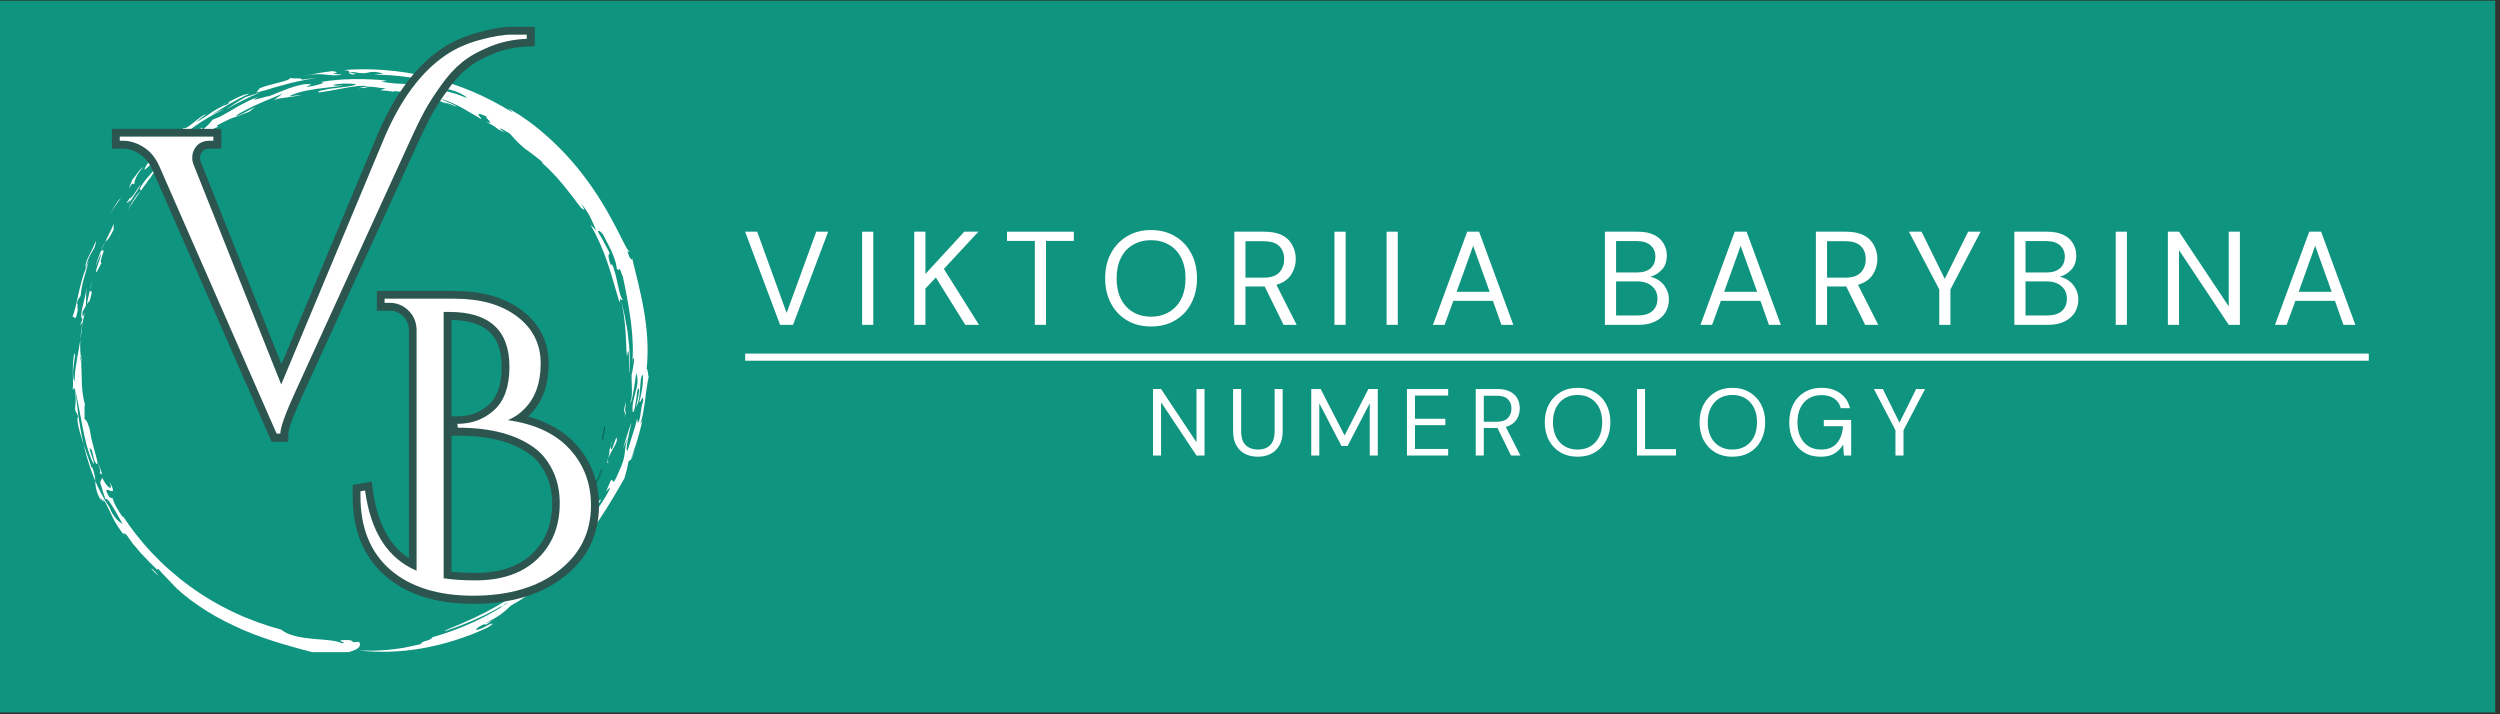 <svg xmlns="http://www.w3.org/2000/svg" xmlns:xlink="http://www.w3.org/1999/xlink" width="350" viewBox="0 0 262.5 75" height="100" preserveAspectRatio="xMidYMid meet"><rect x="0" y="0" width="262.5" height="75" fill="#333333" stroke="none"/><defs><g></g><clipPath id="fe17b72001"><path d="M 0 0.07 L 262 0.07 L 262 74.805 L 0 74.805 Z M 0 0.07 " clip-rule="nonzero"></path></clipPath><clipPath id="883fcb15b5"><path d="M 40 7.094 L 43 7.094 L 43 8 L 40 8 Z M 40 7.094 " clip-rule="nonzero"></path></clipPath><clipPath id="00d1e4c114"><path d="M 7.484 25 L 11 25 L 11 34 L 7.484 34 Z M 7.484 25 " clip-rule="nonzero"></path></clipPath><clipPath id="5200d40bb7"><path d="M 7.484 30 L 11 30 L 11 49 L 7.484 49 Z M 7.484 30 " clip-rule="nonzero"></path></clipPath><clipPath id="c5f22ed381"><path d="M 7.484 38 L 8 38 L 8 39 L 7.484 39 Z M 7.484 38 " clip-rule="nonzero"></path></clipPath><clipPath id="251bdbf333"><path d="M 7.484 38 L 8 38 L 8 40 L 7.484 40 Z M 7.484 38 " clip-rule="nonzero"></path></clipPath><clipPath id="54683eb181"><path d="M 34 7.094 L 36 7.094 L 36 8 L 34 8 Z M 34 7.094 " clip-rule="nonzero"></path></clipPath><clipPath id="e91f3c2cd2"><path d="M 31 7.094 L 36 7.094 L 36 9 L 31 9 Z M 31 7.094 " clip-rule="nonzero"></path></clipPath><clipPath id="3a9dd7cbf7"><path d="M 16 7.094 L 68.121 7.094 L 68.121 68.477 L 16 68.477 Z M 16 7.094 " clip-rule="nonzero"></path></clipPath><clipPath id="5a4925d9c7"><path d="M 7.484 37 L 37.891 37 L 37.891 68.477 L 7.484 68.477 Z M 7.484 37 " clip-rule="nonzero"></path></clipPath><clipPath id="10324091cd"><path d="M 3 0.07 L 65 0.07 L 65 55 L 3 55 Z M 3 0.07 " clip-rule="nonzero"></path></clipPath></defs><g clip-path="url(#fe17b72001)"><path fill="#0f9480" d="M 0 -0.051 L 262 -0.051 L 262 74.805 L 0 74.805 Z M 0 -0.051 " fill-opacity="1" fill-rule="nonzero"></path></g><path fill="#ffffff" d="M 46.934 10.133 C 46.078 9.969 44.258 9.578 44.348 9.344 C 44.301 9.469 44.273 9.527 44.102 9.547 C 43.93 9.57 43.613 9.52 42.973 9.508 C 43.031 9.344 41.898 9.176 41.176 9.117 C 41.754 9.316 42.566 9.426 44.152 9.836 C 44.344 9.828 44.559 9.848 44.785 9.879 C 45.016 9.918 45.258 9.977 45.512 10.047 C 45.762 10.117 46.027 10.188 46.289 10.285 C 46.551 10.383 46.82 10.484 47.086 10.586 C 47.219 10.637 47.352 10.688 47.484 10.738 C 47.613 10.793 47.742 10.848 47.867 10.902 C 48.121 11.012 48.371 11.113 48.613 11.199 C 49.086 11.387 49.516 11.547 49.879 11.598 C 48.996 11.094 48.172 10.441 46.934 10.133 " fill-opacity="1" fill-rule="nonzero"></path><g clip-path="url(#883fcb15b5)"><path fill="#ffffff" d="M 40.387 7.602 L 40.145 7.684 C 40.145 7.684 40.316 7.688 40.574 7.691 C 40.832 7.691 41.168 7.727 41.512 7.746 C 42.195 7.777 42.875 7.867 42.875 7.867 C 42.734 7.867 42.516 7.848 42.262 7.824 C 42.008 7.809 41.723 7.789 41.449 7.766 C 41.18 7.738 40.922 7.711 40.73 7.68 C 40.535 7.66 40.406 7.633 40.387 7.602 " fill-opacity="1" fill-rule="nonzero"></path></g><path fill="#ffffff" d="M 31.664 8.363 C 31.867 8.121 30.492 8.328 30.473 8.152 C 30.609 8.48 28.383 8.793 27.266 9.266 L 26.922 9.715 C 27.066 9.688 27.234 9.645 27.422 9.59 C 27.609 9.539 27.82 9.48 28.051 9.418 C 28.277 9.352 28.52 9.277 28.777 9.195 C 29.035 9.117 29.312 9.051 29.594 8.969 C 30.723 8.637 32.035 8.363 33.25 8.176 C 33.25 8.176 33.152 8.184 33.004 8.203 C 32.855 8.219 32.656 8.242 32.457 8.266 C 32.262 8.289 32.062 8.312 31.914 8.332 C 31.762 8.348 31.664 8.363 31.664 8.363 " fill-opacity="1" fill-rule="nonzero"></path><path fill="#ffffff" d="M 29.449 8.691 C 29.449 8.691 29.277 8.793 29.102 8.891 C 29.012 8.938 28.926 8.988 28.859 9.023 C 28.797 9.066 28.754 9.09 28.754 9.09 C 29.359 8.855 30.812 8.422 29.449 8.691 " fill-opacity="1" fill-rule="nonzero"></path><path fill="#ffffff" d="M 31.305 9.281 C 33.141 8.895 30.168 9.402 32.008 8.934 C 31.391 9.109 30.684 9.301 31.305 9.281 " fill-opacity="1" fill-rule="nonzero"></path><path fill="#ffffff" d="M 23.699 11.508 C 23.699 11.508 23.922 11.383 24.254 11.199 C 24.422 11.105 24.617 10.996 24.824 10.879 C 25.035 10.766 25.266 10.66 25.492 10.547 C 25.723 10.434 25.953 10.32 26.168 10.211 C 26.387 10.117 26.59 10.027 26.766 9.949 C 27.117 9.797 27.352 9.695 27.352 9.695 C 27.352 9.695 26.949 9.82 26.543 9.949 C 26.133 10.066 25.734 10.219 25.734 10.219 C 25.734 10.219 25.605 10.297 25.41 10.414 C 25.215 10.531 24.953 10.672 24.699 10.844 C 24.199 11.176 23.699 11.508 23.699 11.508 " fill-opacity="1" fill-rule="nonzero"></path><path fill="#ffffff" d="M 23.203 11.07 C 23.68 10.809 24.492 10.527 23.848 10.965 C 23.488 11.078 23.188 11.223 22.914 11.379 C 22.637 11.531 22.383 11.688 22.141 11.852 C 21.898 12.023 21.664 12.191 21.41 12.352 C 21.152 12.512 20.879 12.672 20.574 12.836 C 20.574 12.836 20.637 12.781 20.73 12.703 C 20.828 12.625 20.953 12.52 21.09 12.422 C 21.352 12.223 21.617 12.023 21.617 12.023 C 21.48 11.977 20.914 12.379 20.41 12.805 C 20.152 13.012 19.898 13.207 19.695 13.332 C 19.5 13.461 19.352 13.512 19.301 13.418 C 18.688 14.094 19.016 13.953 19.277 13.848 C 19.543 13.742 19.742 13.676 18.91 14.469 C 20.543 13.051 21.945 12.246 23.562 11.441 C 23.066 11.625 22.887 11.742 22.211 12.059 C 23.305 11.379 24.793 10.445 26.188 9.836 C 25.754 9.863 25.309 10.066 24.812 10.297 C 24.328 10.543 23.805 10.836 23.203 11.07 " fill-opacity="1" fill-rule="nonzero"></path><path fill="#ffffff" d="M 17.754 14.836 C 16.672 15.742 15.156 17.328 15.184 17.844 C 15.746 17.355 16.051 17.055 16.234 16.77 C 16.422 16.488 16.504 16.242 16.703 15.969 C 16.879 15.84 17.223 15.535 17.488 15.332 C 17.754 15.133 17.949 15.039 17.789 15.285 C 17.586 15.371 18.316 14.512 17.754 14.836 " fill-opacity="1" fill-rule="nonzero"></path><path fill="#ffffff" d="M 13.91 18.832 C 13.91 18.832 13.809 19.078 13.707 19.328 C 13.656 19.449 13.613 19.574 13.578 19.668 C 13.547 19.762 13.523 19.828 13.523 19.828 C 13.523 19.828 13.609 19.684 13.691 19.543 C 13.785 19.406 13.875 19.27 13.875 19.27 L 14.09 19.336 C 14.102 19.273 14.113 19.09 14.227 18.781 C 14.289 18.629 14.371 18.441 14.5 18.23 C 14.637 18.023 14.816 17.785 15.055 17.523 C 14.75 17.746 14.594 17.941 14.445 18.141 C 14.301 18.344 14.172 18.562 13.91 18.832 " fill-opacity="1" fill-rule="nonzero"></path><path fill="#ffffff" d="M 14.844 19.977 C 14.496 20.285 14.293 20.59 14.078 20.902 C 13.977 21.062 13.867 21.223 13.766 21.41 C 13.668 21.602 13.559 21.805 13.434 22.039 C 13.805 21.406 14.316 20.688 14.754 20.07 C 15.207 19.461 15.578 18.949 15.684 18.75 L 15.648 18.871 C 15.648 18.871 15.84 18.582 16.102 18.191 C 16.359 17.793 16.719 17.316 16.98 16.887 C 16.754 17.195 16.457 17.531 16.148 17.871 C 15.852 18.219 15.551 18.57 15.289 18.879 C 14.801 19.516 14.5 19.992 14.844 19.977 " fill-opacity="1" fill-rule="nonzero"></path><path fill="#ffffff" d="M 16.047 18.547 C 16.047 18.547 15.906 18.773 15.762 19.004 C 15.617 19.227 15.492 19.465 15.492 19.465 C 15.492 19.465 15.617 19.227 15.762 19.004 C 15.906 18.773 16.047 18.547 16.047 18.547 " fill-opacity="1" fill-rule="nonzero"></path><path fill="#ffffff" d="M 11.531 22.5 C 11.531 22.5 11.602 22.387 11.711 22.215 C 11.82 22.043 11.961 21.812 12.121 21.594 C 12.434 21.152 12.742 20.715 12.742 20.715 L 12.383 21.109 C 12.383 21.109 12.16 21.453 11.941 21.793 C 11.734 22.148 11.531 22.5 11.531 22.5 " fill-opacity="1" fill-rule="nonzero"></path><path fill="#ffffff" d="M 13.625 20.812 C 13.129 21.492 13.32 21.344 13.496 21.172 C 13.586 21.086 13.688 21.008 13.703 21.023 C 13.719 21.043 13.648 21.156 13.441 21.488 C 13.34 21.676 13.641 21.184 14.004 20.648 C 14.348 20.102 14.766 19.516 14.75 19.422 C 14.605 19.574 14.375 19.902 14.18 20.223 C 13.98 20.535 13.777 20.812 13.625 20.812 " fill-opacity="1" fill-rule="nonzero"></path><path fill="#ffffff" d="M 10.836 23.73 C 10.836 23.73 10.801 23.836 10.742 23.996 C 10.688 24.152 10.602 24.359 10.539 24.574 C 10.406 25 10.273 25.426 10.273 25.426 C 10.273 25.426 10.406 25 10.539 24.574 C 10.602 24.359 10.688 24.152 10.742 23.996 C 10.801 23.836 10.836 23.73 10.836 23.73 " fill-opacity="1" fill-rule="nonzero"></path><g clip-path="url(#00d1e4c114)"><path fill="#ffffff" d="M 8.98 27.789 L 9.016 28.168 C 8.691 28.973 8.438 29.957 8.234 30.887 C 8.113 31.352 8.039 31.809 7.934 32.219 C 7.883 32.422 7.828 32.617 7.77 32.801 C 7.715 32.98 7.664 33.148 7.602 33.301 C 7.836 33.035 7.887 34.059 8.164 32.578 C 8.105 32.332 8.203 31.797 8.066 31.863 C 8.215 31.23 8.332 31.391 8.48 30.984 C 8.531 29.855 9.156 28.242 9.312 27.355 C 9.203 27.781 9.137 27.867 9.016 28.168 C 9.105 27.699 9.215 27.34 9.332 27.051 C 9.461 26.766 9.594 26.551 9.703 26.371 C 9.93 26.004 10.078 25.754 10.051 25.289 C 9.965 25.621 9.766 26.027 9.543 26.461 C 9.434 26.676 9.309 26.898 9.215 27.121 C 9.121 27.348 9.039 27.57 8.98 27.789 " fill-opacity="1" fill-rule="nonzero"></path></g><path fill="#ffffff" d="M 10.035 27.98 C 10.035 27.98 10.16 27.633 10.301 27.293 C 10.449 26.957 10.602 26.617 10.602 26.617 C 10.617 26.871 10.438 27.281 10.309 27.684 C 10.172 28.082 10.047 28.453 10.098 28.598 C 10.242 28.547 10.762 27.199 10.672 27.73 C 10.262 27.395 11.371 25.867 10.586 26.371 C 10.742 25.914 10.883 25.676 10.973 25.523 C 11.066 25.371 11.133 25.316 11.203 25.262 C 11.344 25.152 11.469 25.02 11.922 24.129 L 11.949 23.504 C 11.723 24.02 11.531 24.418 11.352 24.762 C 11.195 25.113 11.047 25.41 10.898 25.703 C 10.746 25.996 10.621 26.301 10.477 26.66 C 10.332 27.02 10.172 27.438 10.035 27.98 " fill-opacity="1" fill-rule="nonzero"></path><g clip-path="url(#5200d40bb7)"><path fill="#ffffff" d="M 8.66 33.504 L 8.41 34.199 L 8.684 33.84 C 8.66 34.043 8.633 34.242 8.605 34.434 C 8.586 34.629 8.562 34.82 8.539 35.004 C 8.492 35.371 8.422 35.723 8.371 36.059 C 8.281 36.73 8.129 37.348 8.055 37.926 C 7.961 38.508 7.867 39.055 7.852 39.582 C 7.836 39.844 7.832 40.102 7.836 40.359 C 7.844 40.617 7.883 40.867 7.93 41.117 C 8.012 41.43 8.07 41.738 8.133 42.043 C 8.207 42.352 8.266 42.652 8.32 42.957 L 8.398 43.414 L 8.488 43.867 L 8.656 44.777 C 8.902 45.984 9.16 47.215 9.672 48.414 C 10.32 49.52 9.324 47.242 9.43 47.07 C 9.672 47.176 9.711 47.484 9.777 47.816 C 9.844 48.148 9.918 48.512 10.168 48.727 C 10.332 48.746 10.145 48.113 9.93 47.332 C 9.828 46.938 9.715 46.508 9.609 46.109 C 9.527 45.707 9.457 45.332 9.422 45.062 C 9.266 44.613 9.203 44.387 9.117 44.25 C 9.039 44.113 8.965 44.062 8.855 43.938 C 8.906 43.801 8.875 43.496 8.875 43.191 C 8.871 42.883 8.867 42.578 8.922 42.445 C 8.773 41.973 8.707 41.543 8.66 41.141 C 8.613 40.738 8.586 40.363 8.59 39.988 C 8.586 39.613 8.574 39.242 8.555 38.844 C 8.547 38.445 8.516 38.02 8.445 37.535 C 8.641 36.93 8.523 38.984 8.539 38.34 C 8.539 38.34 8.531 38.078 8.523 37.812 C 8.52 37.684 8.516 37.551 8.512 37.449 C 8.512 37.352 8.512 37.285 8.512 37.285 L 8.477 37.398 C 8.434 37.039 8.414 36.602 8.418 36.133 C 8.422 35.664 8.484 35.172 8.535 34.691 C 8.676 33.738 8.875 32.863 9.039 32.426 C 8.941 32.773 8.824 33.066 8.754 33.168 C 8.688 33.266 8.621 33.168 8.664 32.738 L 9.031 32.09 C 9.031 32.09 9.027 31.969 9.027 31.793 C 9.02 31.613 9.027 31.379 9.039 31.145 C 9.055 30.668 9.074 30.195 9.074 30.195 C 9.051 30.555 8.98 30.918 8.898 31.266 C 8.809 31.613 8.742 31.953 8.664 32.254 C 8.516 32.859 8.453 33.336 8.66 33.504 " fill-opacity="1" fill-rule="nonzero"></path></g><path fill="#ffffff" d="M 9.426 31.57 C 9.734 30.527 9.633 30.57 9.531 30.586 C 9.48 30.594 9.434 30.594 9.438 30.449 C 9.441 30.375 9.453 30.266 9.492 30.102 C 9.535 29.941 9.602 29.727 9.699 29.441 C 9.699 29.441 9.656 29.594 9.594 29.824 C 9.523 30.051 9.457 30.359 9.391 30.668 C 9.32 30.977 9.254 31.285 9.203 31.52 C 9.16 31.75 9.133 31.906 9.133 31.906 C 9.133 31.906 9.207 31.824 9.281 31.738 C 9.352 31.652 9.426 31.57 9.426 31.57 " fill-opacity="1" fill-rule="nonzero"></path><path fill="#ffffff" d="M 8.578 42.016 L 8.605 43.125 C 8.723 42.797 8.59 42.234 8.496 41.891 C 8.418 41.543 8.352 41.426 8.578 42.016 " fill-opacity="1" fill-rule="nonzero"></path><path fill="#ffffff" d="M 9.484 45.961 L 9.023 45.484 C 9.023 45.484 9.137 45.723 9.25 45.965 C 9.359 46.203 9.488 46.434 9.488 46.434 C 9.488 46.434 9.484 46.316 9.48 46.199 C 9.48 46.078 9.484 45.961 9.484 45.961 " fill-opacity="1" fill-rule="nonzero"></path><path fill="#ffffff" d="M 10.43 49.574 C 10.672 49.922 10.723 49.852 10.66 49.594 C 10.594 49.332 10.41 48.883 10.223 48.441 C 10.301 48.641 10.359 48.824 10.406 48.98 C 10.457 49.133 10.492 49.262 10.508 49.359 C 10.547 49.559 10.516 49.645 10.43 49.574 " fill-opacity="1" fill-rule="nonzero"></path><path fill="#ffffff" d="M 13.012 55.266 C 12.457 54.48 12.688 54.84 12.93 55.273 C 13.164 55.715 13.445 56.215 12.91 55.742 C 13.031 55.809 13.289 56.004 13.395 56.027 C 13.445 56.039 13.461 56.008 13.406 55.895 C 13.379 55.84 13.332 55.762 13.266 55.66 C 13.203 55.555 13.121 55.426 13.012 55.266 " fill-opacity="1" fill-rule="nonzero"></path><path fill="#ffffff" d="M 16.641 60.457 C 16.086 60.008 15.914 59.77 15.898 59.648 C 16.266 60.008 16.551 60.305 16.641 60.457 " fill-opacity="1" fill-rule="nonzero"></path><g clip-path="url(#c5f22ed381)"><path fill="#ffffff" d="M 7.496 38.695 C 7.488 38.477 7.484 38.242 7.488 38.027 C 7.492 38.254 7.492 38.469 7.496 38.695 " fill-opacity="1" fill-rule="nonzero"></path></g><g clip-path="url(#251bdbf333)"><path fill="#ffffff" d="M 7.508 39.133 C 7.496 38.988 7.496 38.84 7.496 38.695 C 7.5 38.859 7.5 39.008 7.508 39.133 " fill-opacity="1" fill-rule="nonzero"></path></g><path fill="#ffffff" d="M 10.961 52.934 C 10.957 52.93 10.957 52.93 10.957 52.93 C 10.938 52.879 10.922 52.836 10.906 52.781 L 10.961 52.934 " fill-opacity="1" fill-rule="nonzero"></path><g clip-path="url(#54683eb181)"><path fill="#ffffff" d="M 34.875 7.465 C 35.242 7.422 35.527 7.395 35.758 7.379 C 35.465 7.406 35.172 7.438 34.887 7.465 C 34.879 7.465 34.879 7.465 34.875 7.465 " fill-opacity="1" fill-rule="nonzero"></path></g><g clip-path="url(#e91f3c2cd2)"><path fill="#ffffff" d="M 35.922 7.824 C 35.164 7.988 34.746 7.879 34.203 7.836 C 33.93 7.805 33.629 7.777 33.234 7.789 C 32.844 7.809 32.371 7.883 31.758 8.027 C 32.254 7.922 32.762 7.797 33.285 7.703 C 33.809 7.625 34.34 7.523 34.887 7.465 C 36.348 7.672 33.797 7.715 35.922 7.824 " fill-opacity="1" fill-rule="nonzero"></path></g><path fill="#ffffff" d="M 17.508 16.223 C 17.488 16.246 17.473 16.266 17.453 16.289 C 17.352 16.398 17.398 16.34 17.508 16.223 " fill-opacity="1" fill-rule="nonzero"></path><path fill="#ffffff" d="M 61.551 55.586 L 61.609 55.648 C 61.609 55.648 61.375 55.906 61.137 56.164 C 61.02 56.289 60.898 56.418 60.812 56.516 C 60.719 56.605 60.656 56.668 60.656 56.668 C 60.656 56.668 60.715 56.602 60.801 56.504 C 60.887 56.402 60.996 56.266 61.109 56.129 C 61.328 55.859 61.551 55.586 61.551 55.586 " fill-opacity="1" fill-rule="nonzero"></path><path fill="#ffffff" d="M 61.793 55.527 C 61.793 55.527 61.82 55.5 61.863 55.453 C 61.902 55.402 61.965 55.328 62.035 55.242 C 62.176 55.07 62.363 54.84 62.555 54.609 C 62.75 54.383 62.926 54.145 63.059 53.961 C 63.191 53.781 63.281 53.664 63.281 53.664 C 63.281 53.664 63.16 53.848 62.953 54.176 C 62.75 54.504 62.418 54.945 62.039 55.492 C 61.246 56.555 60.113 57.922 58.848 59.156 C 57.59 60.402 56.207 61.52 55.113 62.273 C 54.582 62.668 54.102 62.949 53.781 63.164 C 53.457 63.379 53.266 63.488 53.266 63.488 C 53.266 63.488 53.348 63.402 53.43 63.32 C 53.512 63.234 53.594 63.145 53.594 63.145 C 53.562 63.141 53.691 63.043 53.945 62.867 C 54.195 62.695 54.574 62.457 55.008 62.137 C 55.227 61.98 55.465 61.809 55.715 61.629 C 55.961 61.438 56.219 61.234 56.488 61.027 C 56.621 60.922 56.758 60.816 56.895 60.711 C 57.027 60.594 57.16 60.48 57.293 60.363 C 57.562 60.129 57.844 59.902 58.109 59.656 C 59.18 58.684 60.156 57.625 60.832 56.82 C 61.496 56.004 61.883 55.465 61.793 55.527 " fill-opacity="1" fill-rule="nonzero"></path><path fill="#ffffff" d="M 62.078 54.898 C 62.203 54.57 62.355 54.301 62.516 54.047 C 62.672 53.789 62.844 53.555 63.027 53.312 C 63.117 53.191 63.207 53.07 63.305 52.941 C 63.391 52.812 63.477 52.676 63.566 52.527 C 63.734 52.234 63.914 51.91 64.051 51.516 C 63.863 52.043 63.691 52.492 63.508 52.934 C 63.312 53.367 63.074 53.77 62.746 54.203 C 62.746 54.203 62.707 54.246 62.645 54.312 C 62.582 54.379 62.496 54.465 62.414 54.555 C 62.246 54.727 62.078 54.898 62.078 54.898 " fill-opacity="1" fill-rule="nonzero"></path><path stroke-linecap="round" transform="matrix(0.017, 0, 0, -0.017, 7.486, 68.778)" fill="none" stroke-linejoin="round" d="M 3227.276 1040.411 C 3232.865 1049.13 3238.454 1058.742 3242.925 1068.802 C 3247.395 1078.861 3251.196 1088.921 3254.996 1098.757 C 3262.15 1117.982 3268.633 1135.195 3274.668 1145.478 C 3279.363 1135.642 3271.539 1117.311 3261.255 1097.192 C 3255.89 1087.133 3249.855 1076.626 3244.042 1066.79 C 3237.783 1057.177 3231.971 1048.012 3227.276 1040.411 Z M 3227.276 1040.411 " stroke="#000000" stroke-width="1.2" stroke-opacity="1" stroke-miterlimit="4"></path><path fill="#ffffff" d="M 63.746 48.41 C 63.781 48.305 63.82 48.203 63.863 48.105 C 63.832 48.23 63.805 48.348 63.789 48.438 L 63.746 48.41 " fill-opacity="1" fill-rule="nonzero"></path><path fill="#ffffff" d="M 63.789 48.438 L 63.895 48.504 C 63.754 48.695 63.746 48.621 63.789 48.438 " fill-opacity="1" fill-rule="nonzero"></path><path fill="#ffffff" d="M 63.863 48.105 C 63.934 47.82 64.02 47.484 64.039 47.301 L 63.91 47.574 C 64.043 47.184 64.172 46.461 64.301 46.301 C 64.023 47.059 64.102 47.102 64.254 47.184 L 64.703 45.938 C 65.004 46.297 64.336 47.031 63.863 48.105 " fill-opacity="1" fill-rule="nonzero"></path><path stroke-linecap="round" transform="matrix(0.017, 0, 0, -0.017, 7.486, 68.778)" fill="none" stroke-linejoin="round" d="M 3294.564 1411.947 C 3294.564 1411.947 3294.117 1407.029 3293.893 1399.652 C 3293.67 1392.051 3292.329 1382.439 3291.434 1372.603 C 3289.422 1352.707 3287.187 1333.035 3287.187 1333.035 C 3278.021 1324.54 3278.245 1337.282 3281.375 1355.613 C 3284.951 1373.944 3291.658 1397.64 3294.564 1411.947 Z M 3294.564 1411.947 " stroke="#000000" stroke-width="1.2" stroke-opacity="1" stroke-miterlimit="4"></path><path fill="#ffffff" d="M 65.719 42.191 C 65.727 42.355 65.664 42.766 65.633 43.035 C 65.598 43.309 65.586 43.441 65.723 43.055 C 65.73 43.281 65.652 43.531 65.594 43.801 C 65.734 42.902 65.305 43.68 65.719 42.191 " fill-opacity="1" fill-rule="nonzero"></path><path fill="#ffffff" d="M 65.594 43.801 C 65.574 43.906 65.555 44.023 65.516 44.18 C 65.535 44.051 65.562 43.922 65.594 43.801 " fill-opacity="1" fill-rule="nonzero"></path><path stroke-linecap="round" transform="matrix(0.017, 0, 0, -0.017, 7.486, 68.778)" fill="none" stroke-linejoin="round" d="M 2994.563 665.075 C 3002.388 671.334 3003.505 669.77 3001.94 665.522 Z M 2994.563 665.075 " stroke="#000000" stroke-width="1.2" stroke-opacity="1" stroke-miterlimit="4"></path><path fill="#ffffff" d="M 66.297 39.492 L 66.34 38.973 C 66.328 39.121 66.324 39.262 66.32 39.391 L 66.297 39.492 " fill-opacity="1" fill-rule="nonzero"></path><g clip-path="url(#3a9dd7cbf7)"><path fill="#ffffff" d="M 37.691 68.305 C 38.18 68.309 38.66 68.316 39.152 68.32 C 39.645 68.312 40.145 68.277 40.672 68.242 C 41.199 68.199 41.75 68.113 42.344 68.027 C 42.641 67.973 42.945 67.906 43.262 67.836 C 43.578 67.766 43.906 67.703 44.242 67.598 C 44.117 67.32 45.328 67.266 45.402 66.918 C 44.004 67.266 46.664 66.676 49.207 65.547 C 49.527 65.422 49.836 65.262 50.145 65.113 C 50.449 64.961 50.754 64.828 51.035 64.672 C 51.59 64.359 52.105 64.094 52.484 63.84 C 53.254 63.352 53.598 63.109 53.09 63.363 L 52.566 63.82 L 53.023 63.203 C 54.223 62.578 55.906 61.703 56.508 60.965 C 56.539 60.953 56.422 61.059 56.191 61.25 C 56.074 61.344 55.93 61.461 55.762 61.594 C 55.59 61.723 55.391 61.867 55.176 62.023 C 54.32 62.664 53.086 63.43 51.816 64.113 C 50.547 64.805 49.215 65.348 48.242 65.73 C 47.258 66.09 46.633 66.301 46.746 66.289 C 46.609 66.289 46.738 66.203 47.074 66.055 C 47.402 65.898 47.949 65.711 48.605 65.406 C 49.934 64.844 51.754 63.957 53.488 62.832 C 55.227 61.719 56.859 60.375 58.02 59.254 C 58.309 58.969 58.574 58.707 58.809 58.469 C 59.035 58.223 59.234 58.004 59.398 57.816 C 59.734 57.453 59.922 57.203 59.941 57.148 L 60.203 57.133 C 60.512 56.707 60.781 56.312 61.004 55.922 C 61.234 55.539 61.453 55.184 61.637 54.816 C 61.824 54.453 62.02 54.109 62.195 53.75 C 62.371 53.391 62.555 53.023 62.762 52.648 L 63.152 52.426 C 62.426 53.473 62.375 53.844 61.691 54.965 C 62.336 54.035 62.715 53.484 63.055 52.988 C 63.23 52.742 63.371 52.496 63.539 52.227 C 63.699 51.949 63.887 51.652 64.066 51.258 C 63.918 51.219 63.723 51.531 63.66 51.598 C 63.598 51.668 63.691 51.504 64.105 50.504 C 64.301 50.254 64.309 50.484 64.371 50.559 C 64.43 50.633 64.562 50.559 64.93 49.652 C 65.93 47.508 65.34 47.781 65.941 45.848 C 65.941 45.848 65.828 46.172 65.688 46.484 C 65.551 46.797 65.414 47.113 65.414 47.113 C 65.656 46.406 65.992 45.059 66.305 44.395 C 66.215 44.809 66.02 45.535 65.922 46.172 C 65.793 46.801 65.73 47.34 65.879 47.359 C 66.125 46.523 66.762 44.699 66.891 43.945 L 66.988 44.445 C 67.172 44.059 67.234 43.73 67.273 43.371 C 67.312 43.012 67.352 42.629 67.531 42.121 C 67.547 41.613 67.445 41.754 67.352 41.949 C 67.254 42.141 67.137 42.387 67.145 42.109 C 67.207 42.016 67.309 41.492 67.406 40.906 C 67.43 40.758 67.453 40.609 67.473 40.461 C 67.484 40.312 67.496 40.164 67.5 40.027 C 67.516 39.746 67.516 39.5 67.492 39.332 C 67.375 39.441 67.316 39.637 67.281 39.891 C 67.246 40.145 67.246 40.453 67.215 40.781 C 67.191 41.113 67.164 41.469 67.105 41.812 C 67.047 42.156 66.934 42.488 66.777 42.77 C 66.777 42.77 66.875 42.324 66.973 41.883 C 67.047 41.438 67.125 40.992 67.125 40.992 C 66.984 40.402 66.895 41.121 66.805 41.902 C 66.68 42.68 66.551 43.527 66.434 43.207 C 66.332 42.5 66.574 41.844 66.734 41.168 C 66.93 40.5 67.047 39.82 66.809 39.184 C 66.723 39.59 66.645 40.449 66.5 41.156 C 66.387 41.867 66.23 42.418 66.188 42.238 C 66.355 41.801 66.355 41.398 66.352 40.957 C 66.348 40.734 66.348 40.5 66.332 40.246 C 66.316 39.988 66.309 39.707 66.32 39.391 C 66.32 39.391 66.34 39.297 66.367 39.156 C 66.402 39.016 66.438 38.824 66.465 38.633 C 66.523 38.25 66.582 37.867 66.582 37.867 C 66.465 37.215 66.449 37.742 66.348 38.246 C 66.523 37.125 66.457 35.605 66.27 33.988 C 66.078 32.371 65.734 30.664 65.41 29.09 C 64.773 27.309 65.16 28.922 64.746 28.156 C 64.723 27.637 64.48 27.008 64.211 26.383 C 64.074 26.074 63.91 25.777 63.766 25.492 C 63.621 25.203 63.488 24.938 63.363 24.707 C 63.238 24.422 62.758 24.047 62.801 24.359 C 62.801 24.359 62.883 24.5 63.004 24.707 C 63.133 24.914 63.297 25.191 63.441 25.484 C 63.594 25.77 63.746 26.059 63.863 26.273 C 63.973 26.488 64.039 26.637 64.039 26.637 C 63.863 26.578 63.797 27.012 64.152 27.855 C 64.219 27.66 64.309 27.785 64.414 28.082 C 64.465 28.23 64.52 28.422 64.578 28.637 C 64.641 28.852 64.703 29.09 64.75 29.34 C 64.98 30.328 65.148 31.422 65.453 31.457 L 65.188 31.473 C 65.188 31.473 65.203 31.523 65.227 31.609 C 65.254 31.695 65.285 31.82 65.32 31.969 C 65.391 32.27 65.484 32.672 65.578 33.074 C 65.652 33.48 65.727 33.887 65.785 34.191 C 65.812 34.344 65.836 34.469 65.852 34.559 C 65.863 34.648 65.867 34.699 65.867 34.699 L 65.895 34.598 C 65.848 34.598 65.961 35.289 66.051 36.215 C 66.074 36.68 66.129 37.203 66.121 37.727 C 66.117 37.988 66.113 38.25 66.102 38.5 C 66.098 38.629 66.09 38.75 66.086 38.871 C 66.07 38.992 66.055 39.113 66.043 39.227 C 66.043 38.961 66.043 38.062 66.043 37.457 C 66.008 36.848 65.953 36.539 65.832 37.438 C 65.789 37.102 65.766 36.699 65.754 36.246 C 65.746 35.793 65.699 35.293 65.676 34.754 C 65.641 34.215 65.574 33.645 65.5 33.059 C 65.445 32.766 65.395 32.469 65.34 32.172 C 65.309 32.023 65.281 31.871 65.246 31.723 L 65.129 31.277 L 65.062 31.781 C 64.672 30.555 64.309 29.125 63.82 27.684 C 63.34 26.242 62.711 24.805 61.984 23.586 C 61.984 23.586 62.145 23.738 62.301 23.895 C 62.383 23.973 62.457 24.047 62.512 24.109 C 62.57 24.172 62.605 24.211 62.605 24.211 C 62.418 23.742 62.18 23.215 61.926 22.695 C 61.641 22.203 61.352 21.715 60.988 21.387 C 61.684 22.398 61.211 21.953 61.012 21.82 C 60.754 21.5 60.469 21.141 60.184 20.738 C 59.879 20.355 59.559 19.938 59.219 19.512 C 58.859 19.105 58.516 18.656 58.109 18.254 L 57.516 17.645 C 57.309 17.449 57.098 17.262 56.887 17.074 C 56.887 17.074 57 17.113 56.957 17.023 C 56.957 17.023 56.512 16.637 56.035 16.285 C 55.801 16.109 55.57 15.926 55.391 15.801 C 55.207 15.676 55.086 15.59 55.086 15.59 C 54.25 14.863 54 14.559 53.531 14.02 C 53.164 13.816 52.305 13.266 52.559 13.594 C 52.738 13.723 52.914 13.852 53.043 13.918 C 51.906 13.496 52.383 13.398 51.012 12.797 C 52.121 13.176 50.852 12.34 51.066 12.219 C 49.449 11.5 50.742 12.5 50.492 12.488 C 50.266 12.352 50.066 12.227 49.883 12.117 C 49.695 12.012 49.527 11.914 49.371 11.824 C 49.059 11.648 48.805 11.48 48.539 11.336 C 48.004 11.055 47.469 10.762 46.449 10.41 C 46.371 10.453 46.723 10.598 47.109 10.758 C 47.504 10.906 47.906 11.121 47.965 11.219 C 47.418 10.949 46.734 10.746 46.613 10.758 C 46.613 10.758 46.914 10.887 47.215 11.02 C 47.363 11.078 47.508 11.16 47.621 11.211 C 47.73 11.266 47.801 11.305 47.801 11.305 C 47.309 11.051 46.797 10.859 46.285 10.656 C 45.77 10.457 45.242 10.309 44.707 10.141 C 43.625 9.867 42.492 9.633 41.262 9.551 L 41.445 9.645 C 41.445 9.645 41.07 9.594 40.691 9.543 C 40.504 9.516 40.312 9.512 40.172 9.496 C 40.031 9.484 39.934 9.477 39.934 9.477 L 40.504 9.262 C 40.09 9.262 39.664 9.191 39.285 9.137 C 38.906 9.09 38.57 9.086 38.348 9.18 L 38.652 9.207 C 38.652 9.207 38.395 9.223 38.133 9.234 C 38.004 9.242 37.875 9.25 37.777 9.254 C 37.684 9.258 37.617 9.266 37.617 9.266 C 37.617 9.266 37.684 9.246 37.781 9.227 C 37.883 9.207 38.016 9.18 38.148 9.148 C 38.418 9.094 38.688 9.035 38.688 9.035 C 38.355 9.004 37.992 9 37.602 9.031 C 37.211 9.074 36.793 9.141 36.355 9.207 C 35.914 9.285 35.453 9.391 34.969 9.465 C 34.484 9.555 33.984 9.652 33.457 9.703 C 33.328 9.633 33.492 9.562 33.812 9.484 C 33.973 9.449 34.172 9.41 34.398 9.367 C 34.617 9.328 34.863 9.285 35.117 9.262 C 35.371 9.23 35.629 9.195 35.875 9.164 C 36 9.148 36.121 9.129 36.238 9.113 C 36.355 9.098 36.469 9.086 36.574 9.074 C 36.996 9.016 37.309 8.938 37.375 8.82 C 37.016 8.797 36.527 8.762 36.074 8.777 C 35.625 8.797 35.207 8.84 34.996 8.918 C 35.094 9.031 35.609 8.996 36.125 8.957 C 35.656 9.059 35.129 9.102 34.582 9.168 C 34.309 9.203 34.035 9.234 33.758 9.27 C 33.617 9.285 33.48 9.301 33.344 9.316 C 33.207 9.34 33.07 9.359 32.938 9.383 C 32.398 9.473 31.879 9.555 31.438 9.691 C 30.992 9.824 30.613 9.949 30.355 10.133 C 30.355 10.133 30.441 10.117 30.57 10.094 C 30.703 10.07 30.879 10.055 31.055 10.031 C 31.402 9.988 31.754 9.941 31.754 9.941 C 31.359 10.047 30.992 10.109 30.656 10.152 C 30.324 10.211 30.02 10.25 29.75 10.285 C 29.207 10.344 28.812 10.438 28.59 10.645 C 28.59 10.645 28.863 10.434 29.137 10.227 C 29.414 10.023 29.699 9.828 29.699 9.828 C 29.504 9.91 29.301 9.992 29.094 10.078 C 28.887 10.172 28.672 10.262 28.457 10.348 C 28.242 10.438 28.023 10.523 27.805 10.613 C 27.586 10.711 27.371 10.805 27.152 10.902 C 26.938 11 26.719 11.09 26.508 11.191 C 26.301 11.297 26.098 11.402 25.895 11.504 C 25.695 11.605 25.5 11.703 25.316 11.812 C 25.133 11.922 24.957 12.031 24.793 12.137 C 24.812 12.199 24.949 12.168 25.141 12.082 C 25.234 12.043 25.344 11.984 25.457 11.926 C 25.578 11.871 25.699 11.809 25.824 11.746 C 26.316 11.492 26.797 11.215 26.758 11.27 C 26.758 11.27 26.719 11.297 26.66 11.34 C 26.605 11.383 26.527 11.441 26.453 11.504 C 26.305 11.621 26.152 11.742 26.152 11.742 C 25.867 11.848 25.645 11.93 25.465 11.996 C 25.289 12.07 25.156 12.121 25.051 12.164 C 24.84 12.246 24.738 12.273 24.625 12.312 C 24.512 12.348 24.379 12.387 24.113 12.504 C 23.852 12.633 23.445 12.816 22.789 13.168 L 22.859 13.332 C 22.617 13.406 22.312 13.582 22.004 13.785 C 21.691 13.984 21.395 14.246 21.133 14.445 C 20.613 14.848 20.312 15.133 20.559 14.633 C 20.559 14.633 20.602 14.609 20.668 14.57 C 20.734 14.535 20.824 14.488 20.914 14.441 C 21.094 14.348 21.273 14.25 21.273 14.25 L 21.098 14.121 C 21.098 14.121 20.926 14.254 20.672 14.449 C 20.418 14.652 20.098 14.938 19.77 15.215 C 19.438 15.488 19.141 15.801 18.902 16.016 C 18.785 16.125 18.688 16.215 18.617 16.281 C 18.551 16.344 18.512 16.383 18.512 16.383 C 18.652 16.035 17.48 17.215 17.656 16.762 C 17.656 16.762 17.605 16.824 17.531 16.922 C 17.457 17.016 17.359 17.141 17.266 17.273 C 17.082 17.535 16.895 17.801 16.895 17.801 C 16.59 17.91 16.922 17.418 17.344 16.879 C 17.777 16.355 18.289 15.766 18.273 15.645 C 18.145 15.566 17.707 16 17.508 16.223 C 18.5 14.98 19.441 14.883 20.672 13.977 L 21.188 13.379 L 21.301 13.617 C 21.793 13.211 22.176 12.785 22.312 12.57 C 22.676 12.43 23.043 12.289 23.395 12.09 C 23.746 11.891 24.113 11.688 24.5 11.461 C 24.691 11.348 24.891 11.23 25.094 11.109 C 25.301 11 25.52 10.887 25.742 10.773 C 25.969 10.66 26.199 10.535 26.449 10.434 C 26.699 10.332 26.957 10.23 27.23 10.133 C 26.363 10.555 26.676 10.5 27.164 10.363 C 27.645 10.215 28.324 10.039 28.184 10.125 C 28.43 10.043 28.758 9.898 29.133 9.738 C 29.512 9.59 29.934 9.426 30.352 9.266 C 30.773 9.121 31.199 9 31.578 8.914 C 31.953 8.824 32.289 8.812 32.523 8.844 C 33.145 8.859 31.297 9.254 32.738 9.055 C 32.969 9.008 33.18 8.949 33.359 8.906 C 33.539 8.863 33.684 8.82 33.781 8.781 C 33.977 8.703 33.98 8.637 33.668 8.613 C 35.758 8.238 38.301 8.23 40.605 8.453 L 40.039 8.582 C 40.754 8.691 41.453 8.789 42.086 8.793 C 42.711 8.84 43.266 8.828 43.66 8.809 C 43.844 8.926 43.965 8.898 43.723 8.949 C 44.16 9.121 44.523 9.223 44.875 9.281 C 45.223 9.352 45.555 9.402 45.93 9.445 C 46.305 9.484 46.711 9.555 47.211 9.676 C 47.711 9.785 48.285 9.988 48.996 10.285 C 48.961 10.141 48.625 9.938 48.172 9.734 C 47.727 9.527 47.148 9.383 46.668 9.273 L 46.996 9.094 C 44.445 8.207 41.406 7.797 39.234 7.855 L 40.246 7.727 C 39.785 7.598 39.465 7.551 39.219 7.543 C 38.977 7.547 38.809 7.586 38.645 7.621 C 38.48 7.66 38.324 7.695 38.098 7.695 C 37.984 7.691 37.852 7.68 37.691 7.656 C 37.535 7.637 37.352 7.609 37.129 7.562 C 35.82 7.691 38.078 7.68 37.094 7.82 C 36.633 7.793 36.684 7.672 36.664 7.562 C 36.652 7.504 36.621 7.453 36.496 7.414 C 36.367 7.375 36.148 7.348 35.758 7.379 C 38.688 7.117 41.879 7.332 44.984 8.086 C 46.539 8.465 48.066 8.969 49.539 9.582 C 51.012 10.203 52.414 10.945 53.734 11.754 C 53.859 11.773 53.602 11.574 53.332 11.395 C 53.586 11.488 54.02 11.746 54.602 12.105 C 55.164 12.484 55.871 12.973 56.613 13.594 C 58.113 14.82 59.812 16.512 61.219 18.367 C 62.641 20.207 63.793 22.172 64.582 23.703 C 64.785 24.082 64.973 24.434 65.125 24.754 C 65.281 25.074 65.426 25.355 65.551 25.586 C 65.793 26.059 65.969 26.348 66.078 26.379 C 66.094 26.707 65.617 25.812 66.109 27.035 C 66.199 27.129 66.371 27.426 66.371 27.098 C 66.762 28.734 67.27 30.609 67.613 32.617 C 67.961 34.617 68.117 36.75 67.895 38.746 C 67.957 38.707 68.008 38.906 68.031 39.121 C 68.059 39.336 68.078 39.566 68.121 39.574 C 68.02 39.914 67.969 40.32 67.902 40.75 C 67.832 41.18 67.781 41.645 67.727 42.102 C 67.656 42.559 67.59 43.012 67.516 43.434 C 67.434 43.848 67.328 44.227 67.219 44.531 L 67.449 44.156 C 67.449 44.156 67.391 44.406 67.305 44.777 C 67.227 45.152 67.07 45.641 66.934 46.133 C 66.902 46.258 66.867 46.379 66.832 46.5 C 66.789 46.617 66.75 46.734 66.711 46.848 C 66.637 47.078 66.566 47.289 66.504 47.469 C 66.441 47.652 66.391 47.801 66.355 47.91 C 66.312 48.012 66.289 48.07 66.289 48.07 C 66.293 48.137 66.348 48.043 66.414 47.891 C 66.473 47.734 66.551 47.531 66.609 47.379 C 66.5 47.812 66.387 48.062 66.277 48.203 C 66.172 48.348 66.078 48.391 66.008 48.41 C 66.008 48.41 65.91 48.859 65.816 49.309 C 65.695 49.754 65.578 50.203 65.578 50.203 C 65.258 50.793 64.883 51.371 64.543 51.988 C 64.164 52.586 63.816 53.215 63.406 53.824 C 63.02 54.449 62.582 55.055 62.16 55.68 C 61.703 56.285 61.258 56.91 60.754 57.504 C 58.809 59.91 56.363 62.098 53.656 63.578 C 53.32 63.918 52.984 64.203 52.57 64.512 C 52.363 64.668 52.125 64.805 51.855 64.965 C 51.586 65.117 51.289 65.297 50.93 65.465 C 50.93 65.465 51.117 65.406 51.297 65.332 C 51.477 65.262 51.656 65.188 51.656 65.188 C 50.988 65.648 50.941 65.609 50.934 65.574 C 50.922 65.531 50.93 65.465 50.328 65.793 C 49.543 66.312 50.219 66.246 51.316 65.594 C 52.059 65.301 51.668 65.609 51.176 65.906 C 48.867 66.977 46.504 67.703 44.215 68.094 C 41.922 68.484 39.707 68.523 37.691 68.305 " fill-opacity="1" fill-rule="nonzero"></path></g><g clip-path="url(#5a4925d9c7)"><path fill="#ffffff" d="M 32.059 68.711 C 31.793 68.605 32.34 68.68 32.789 68.719 C 33.242 68.742 33.594 68.723 32.949 68.52 C 30.887 67.984 28.211 67.277 25.574 66.164 C 24.266 65.586 22.961 64.941 21.766 64.195 C 20.578 63.445 19.473 62.645 18.566 61.797 C 18.336 61.559 18.148 61.363 17.98 61.191 C 17.82 61.02 17.68 60.867 17.539 60.723 C 17.262 60.434 16.984 60.168 16.598 59.719 C 16.555 59.734 16.52 59.77 16.527 59.84 C 16.293 59.602 16 59.348 15.715 59.047 C 15.43 58.75 15.121 58.438 14.82 58.113 C 14.535 57.781 14.25 57.449 13.988 57.133 C 13.73 56.809 13.512 56.488 13.324 56.207 C 13.051 55.938 12.727 55.828 13.215 56.379 C 12.859 56.008 12.59 55.613 12.348 55.238 C 12.23 55.047 12.117 54.867 12.016 54.684 C 11.926 54.496 11.836 54.316 11.746 54.145 C 11.395 53.453 11.156 52.84 10.809 52.379 C 11.195 53.297 10.156 51.605 10.664 52.688 C 9.609 50.805 10.316 50.672 9.711 49.125 C 9.629 49.055 9.539 48.98 9.652 49.297 C 9.551 48.848 9.355 48.305 9.148 47.73 C 8.965 47.148 8.719 46.551 8.562 45.977 C 8.387 45.406 8.234 44.883 8.18 44.477 C 8.113 44.07 8.109 43.793 8.215 43.723 C 8.215 43.723 8.191 43.68 8.16 43.617 C 8.125 43.555 8.082 43.469 8.043 43.383 C 7.965 43.215 7.883 43.043 7.883 43.043 C 7.902 42.23 8.004 42.414 7.91 41.098 C 7.727 40.258 7.742 41.152 7.629 40.848 C 7.691 40.66 7.668 39.988 7.648 39.238 C 7.629 38.859 7.656 38.461 7.676 38.094 C 7.699 37.727 7.73 37.387 7.809 37.125 C 7.883 37.113 7.891 37.219 7.867 37.406 C 7.852 37.594 7.809 37.859 7.766 38.16 C 7.727 38.461 7.672 38.801 7.672 39.129 C 7.676 39.453 7.703 39.77 7.789 40.023 C 7.852 40.051 7.855 39.898 7.848 39.688 C 7.914 41.043 8.062 42.316 8.211 43.539 C 8.395 44.754 8.582 45.926 8.871 47.047 C 9.422 49.289 10.23 51.383 11.504 53.285 C 11.684 53.766 11.922 54.141 12.164 54.43 C 12.41 54.719 12.676 54.906 12.887 55.027 C 12.785 54.852 12.633 54.59 12.469 54.297 C 12.309 54 12.129 53.68 11.945 53.387 C 11.586 52.797 11.258 52.297 11.059 52.379 C 11.059 52.379 11.031 52.293 10.984 52.164 C 10.938 52.039 10.883 51.867 10.832 51.691 C 10.73 51.344 10.629 51 10.629 51 C 10.363 50.531 10.746 50.359 10.715 50.125 C 11.102 51.035 11.973 51.812 11.508 50.586 C 12.105 51.703 11.832 51.625 11.523 51.512 C 11.375 51.453 11.223 51.383 11.18 51.453 C 11.137 51.523 11.195 51.742 11.512 52.227 L 11.934 52.367 C 11.762 52.219 11.883 52.594 12.125 53.074 C 12.383 53.543 12.73 54.137 12.992 54.406 C 12.992 54.406 12.961 54.336 12.926 54.266 C 12.895 54.195 12.863 54.121 12.863 54.121 C 13.695 55.402 14.703 56.723 15.887 57.988 C 17.07 59.25 18.426 60.457 19.898 61.531 C 21.375 62.609 22.969 63.551 24.605 64.316 C 26.242 65.086 27.918 65.684 29.543 66.117 C 29.719 66.266 29.926 66.391 30.156 66.504 C 30.391 66.605 30.652 66.688 30.926 66.762 C 31.203 66.832 31.492 66.906 31.793 66.945 C 32.094 66.988 32.402 67.023 32.707 67.059 C 33.016 67.098 33.32 67.117 33.621 67.137 C 33.918 67.156 34.211 67.184 34.484 67.219 C 35.039 67.277 35.531 67.355 35.914 67.539 C 36.66 67.492 34.875 67.203 36.301 67.207 C 37.012 67.18 37.07 67.375 37.039 67.43 C 37.254 67.414 37.473 67.402 37.691 67.387 C 37.949 67.746 37.781 68.09 36.922 68.375 C 36.707 68.445 36.449 68.516 36.145 68.582 C 35.844 68.637 35.492 68.68 35.09 68.719 C 34.891 68.734 34.676 68.758 34.449 68.77 C 34.223 68.773 33.984 68.773 33.73 68.777 C 33.48 68.777 33.215 68.773 32.934 68.77 C 32.656 68.758 32.363 68.734 32.059 68.711 " fill-opacity="1" fill-rule="nonzero"></path></g><path stroke-linecap="butt" transform="matrix(0.23, 0, 0, 0.23, 33.437, 18.278)" fill="none" stroke-linejoin="miter" d="M 94.277 107.105 C 91.999 109.519 89.398 111.304 86.492 112.443 C 98.901 114.21 108.335 118.613 114.794 125.668 C 121.271 132.688 124.501 141.289 124.501 151.438 C 124.501 163.711 119.554 173.655 109.644 181.27 C 99.768 188.852 86.798 192.643 70.7 192.643 C 54.619 192.643 42.006 188.682 32.878 180.761 C 23.749 172.839 19.194 161.654 19.194 147.205 C 19.194 146.457 19.194 145.709 19.194 144.927 L 21.267 144.553 C 23.817 163.439 31.671 175.678 44.845 181.27 L 44.845 70.626 C 44.607 67.192 43.298 64.37 40.952 62.177 C 38.606 59.95 35.784 58.829 32.504 58.829 L 30.226 58.829 L 30.226 56.925 L 62.166 56.925 C 74.082 56.925 83.602 59.662 90.758 65.101 C 97.932 70.541 101.518 77.68 101.518 86.503 C 101.518 95.291 99.105 102.158 94.277 107.105 Z M 57.203 63.01 L 57.203 184.67 C 61.367 185.316 66.195 185.639 71.635 185.639 C 83.823 185.639 93.308 182.375 100.091 175.848 C 106.856 169.32 110.256 160.855 110.256 150.452 C 110.256 144.893 109.202 139.947 107.094 135.646 C 105.02 131.311 102.385 127.945 99.207 125.532 C 90.843 119.089 79.08 115.876 63.883 115.876 C 63.73 115.876 63.645 115.876 63.645 115.876 L 63.458 114.159 C 63.594 114.159 63.645 114.159 63.645 114.159 C 70.122 114.159 75.663 112.035 80.27 107.802 C 84.911 103.535 87.223 96.974 87.223 88.117 C 87.223 71.391 78.043 63.01 59.651 63.01 Z M 57.203 63.01 " stroke="#2b554e" stroke-width="7.129" stroke-opacity="1" stroke-miterlimit="4"></path><g fill="#ffffff" fill-opacity="1"><g transform="translate(37.803, 61.94)"><g><path d="M 17.297 -19.047 C 16.773 -18.492 16.18 -18.086 15.516 -17.828 C 18.367 -17.422 20.535 -16.406 22.016 -14.781 C 23.504 -13.164 24.25 -11.195 24.25 -8.875 C 24.25 -6.039 23.113 -3.75 20.844 -2 C 18.57 -0.258 15.586 0.609 11.891 0.609 C 8.191 0.609 5.289 -0.297 3.188 -2.109 C 1.094 -3.93 0.047 -6.504 0.047 -9.828 C 0.047 -10.004 0.047 -10.18 0.047 -10.359 L 0.531 -10.438 C 1.113 -6.102 2.914 -3.297 5.938 -2.016 L 5.938 -27.438 C 5.883 -28.219 5.586 -28.863 5.047 -29.375 C 4.504 -29.883 3.859 -30.141 3.109 -30.141 L 2.578 -30.141 L 2.578 -30.578 L 9.922 -30.578 C 12.66 -30.578 14.852 -29.953 16.5 -28.703 C 18.145 -27.453 18.969 -25.812 18.969 -23.781 C 18.969 -21.758 18.41 -20.18 17.297 -19.047 Z M 8.781 -29.188 L 8.781 -1.219 C 9.738 -1.07 10.848 -1 12.109 -1 C 14.898 -1 17.07 -1.75 18.625 -3.25 C 20.188 -4.75 20.969 -6.695 20.969 -9.094 C 20.969 -10.375 20.727 -11.508 20.25 -12.5 C 19.77 -13.488 19.164 -14.258 18.438 -14.812 C 16.52 -16.289 13.812 -17.031 10.312 -17.031 C 10.281 -17.031 10.266 -17.031 10.266 -17.031 L 10.219 -17.438 C 10.25 -17.438 10.266 -17.438 10.266 -17.438 C 11.754 -17.438 13.031 -17.922 14.094 -18.891 C 15.156 -19.867 15.688 -21.379 15.688 -23.422 C 15.688 -27.266 13.578 -29.188 9.359 -29.188 Z M 8.781 -29.188 "></path></g></g></g><g clip-path="url(#10324091cd)"><path stroke-linecap="butt" transform="matrix(0.23, 0, 0, 0.23, 11.414, 1.256)" fill="none" stroke-linejoin="miter" d="M 154.06 19.657 C 158.394 16.75 163.528 14.472 169.477 12.84 C 175.444 11.174 180.255 10.341 183.909 10.341 C 187.598 10.341 189.944 10.341 190.964 10.341 L 190.964 12.228 C 184.997 12.483 179.405 13.656 174.203 15.764 C 169.035 17.872 164.769 20.286 161.403 23.005 C 158.02 25.725 154.756 29.346 151.612 33.868 C 148.45 38.355 146.002 42.18 144.268 45.325 C 142.568 48.487 140.58 52.532 138.285 57.496 L 85.47 173.053 C 80.761 183.338 78.415 189.865 78.415 192.653 L 76.698 192.653 L 23.271 70.806 C 21.503 66.76 19.073 63.751 15.945 61.814 C 12.851 59.825 9.723 58.839 6.561 58.839 L 5.032 58.839 L 5.032 56.935 L 47.834 56.935 L 47.834 58.839 L 46.101 58.839 C 42.31 58.839 39.76 60.607 38.502 64.125 C 38.247 64.907 38.128 65.791 38.128 66.811 C 38.128 67.831 38.434 69.106 39.046 70.619 L 78.789 170.231 L 125.944 57.496 C 133.423 39.885 142.806 27.272 154.06 19.657 Z M 154.06 19.657 " stroke="#2b554e" stroke-width="7.129" stroke-opacity="1" stroke-miterlimit="4"></path></g><g fill="#ffffff" fill-opacity="1"><g transform="translate(12.965, 44.918)"><g><path d="M 33.859 -39.141 C 34.848 -39.816 36.023 -40.344 37.391 -40.719 C 38.766 -41.094 39.875 -41.281 40.719 -41.281 C 41.562 -41.281 42.102 -41.281 42.344 -41.281 L 42.344 -40.844 C 40.969 -40.789 39.68 -40.52 38.484 -40.031 C 37.297 -39.551 36.316 -39 35.547 -38.375 C 34.773 -37.75 34.023 -36.922 33.297 -35.891 C 32.566 -34.859 32.004 -33.977 31.609 -33.25 C 31.211 -32.52 30.754 -31.586 30.234 -30.453 L 18.094 -3.891 C 17.008 -1.523 16.469 -0.023 16.469 0.609 L 16.078 0.609 L 3.797 -27.391 C 3.391 -28.328 2.828 -29.02 2.109 -29.469 C 1.398 -29.914 0.68 -30.141 -0.047 -30.141 L -0.391 -30.141 L -0.391 -30.578 L 9.438 -30.578 L 9.438 -30.141 L 9.047 -30.141 C 8.172 -30.141 7.586 -29.734 7.297 -28.922 C 7.242 -28.742 7.219 -28.535 7.219 -28.297 C 7.219 -28.066 7.289 -27.781 7.438 -27.438 L 16.562 -4.547 L 27.391 -30.453 C 29.109 -34.492 31.266 -37.391 33.859 -39.141 Z M 33.859 -39.141 "></path></g></g></g><g fill="#ffffff" fill-opacity="1"><g transform="translate(77.925, 34.109)"><g><path d="M 3.984 0 L 0.312 -9.781 L 1.578 -9.781 L 4.672 -1.25 L 7.781 -9.781 L 9.031 -9.781 L 5.344 0 Z M 3.984 0 "></path></g></g></g><g fill="#ffffff" fill-opacity="1"><g transform="translate(89.49, 34.109)"><g><path d="M 1.031 0 L 1.031 -9.781 L 2.203 -9.781 L 2.203 0 Z M 1.031 0 "></path></g></g></g><g fill="#ffffff" fill-opacity="1"><g transform="translate(94.966, 34.109)"><g><path d="M 1.031 0 L 1.031 -9.781 L 2.203 -9.781 L 2.203 -5.344 L 6.281 -9.781 L 7.766 -9.781 L 4.141 -5.875 L 7.828 0 L 6.391 0 L 3.297 -4.969 L 2.203 -3.812 L 2.203 0 Z M 1.031 0 "></path></g></g></g><g fill="#ffffff" fill-opacity="1"><g transform="translate(105.33, 34.109)"><g><path d="M 3.328 0 L 3.328 -8.812 L 0.406 -8.812 L 0.406 -9.781 L 7.422 -9.781 L 7.422 -8.812 L 4.5 -8.812 L 4.5 0 Z M 3.328 0 "></path></g></g></g><g fill="#ffffff" fill-opacity="1"><g transform="translate(115.386, 34.109)"><g><path d="M 5.469 0.172 C 4.508 0.172 3.672 -0.039 2.953 -0.469 C 2.234 -0.895 1.672 -1.488 1.266 -2.25 C 0.859 -3.008 0.656 -3.891 0.656 -4.891 C 0.656 -5.891 0.859 -6.766 1.266 -7.516 C 1.672 -8.273 2.234 -8.867 2.953 -9.297 C 3.672 -9.734 4.508 -9.953 5.469 -9.953 C 6.438 -9.953 7.281 -9.734 8 -9.297 C 8.727 -8.867 9.289 -8.273 9.688 -7.516 C 10.094 -6.766 10.297 -5.891 10.297 -4.891 C 10.297 -3.891 10.094 -3.008 9.688 -2.25 C 9.289 -1.488 8.727 -0.895 8 -0.469 C 7.281 -0.039 6.438 0.172 5.469 0.172 Z M 5.469 -0.859 C 6.188 -0.859 6.816 -1.02 7.359 -1.344 C 7.91 -1.664 8.336 -2.125 8.641 -2.719 C 8.941 -3.32 9.094 -4.047 9.094 -4.891 C 9.094 -5.723 8.941 -6.438 8.641 -7.031 C 8.336 -7.633 7.91 -8.094 7.359 -8.406 C 6.816 -8.727 6.188 -8.891 5.469 -8.891 C 4.758 -8.891 4.129 -8.727 3.578 -8.406 C 3.035 -8.094 2.613 -7.633 2.312 -7.031 C 2.008 -6.438 1.859 -5.723 1.859 -4.891 C 1.859 -4.047 2.008 -3.32 2.312 -2.719 C 2.613 -2.125 3.035 -1.664 3.578 -1.344 C 4.129 -1.02 4.758 -0.859 5.469 -0.859 Z M 5.469 -0.859 "></path></g></g></g><g fill="#ffffff" fill-opacity="1"><g transform="translate(128.571, 34.109)"><g><path d="M 1.031 0 L 1.031 -9.781 L 4.188 -9.781 C 4.957 -9.781 5.582 -9.656 6.062 -9.406 C 6.539 -9.156 6.895 -8.805 7.125 -8.359 C 7.363 -7.922 7.484 -7.441 7.484 -6.922 C 7.484 -6.305 7.316 -5.75 6.984 -5.25 C 6.66 -4.758 6.148 -4.41 5.453 -4.203 L 7.578 0 L 6.203 0 L 4.219 -4.031 L 2.203 -4.031 L 2.203 0 Z M 2.203 -4.953 L 4.109 -4.953 C 4.859 -4.953 5.406 -5.133 5.75 -5.5 C 6.094 -5.863 6.266 -6.332 6.266 -6.906 C 6.266 -7.477 6.094 -7.93 5.75 -8.266 C 5.414 -8.609 4.863 -8.781 4.094 -8.781 L 2.203 -8.781 Z M 2.203 -4.953 "></path></g></g></g><g fill="#ffffff" fill-opacity="1"><g transform="translate(139.088, 34.109)"><g><path d="M 1.031 0 L 1.031 -9.781 L 2.203 -9.781 L 2.203 0 Z M 1.031 0 "></path></g></g></g><g fill="#ffffff" fill-opacity="1"><g transform="translate(144.564, 34.109)"><g><path d="M 1.031 0 L 1.031 -9.781 L 2.203 -9.781 L 2.203 0 Z M 1.031 0 "></path></g></g></g><g fill="#ffffff" fill-opacity="1"><g transform="translate(150.04, 34.109)"><g><path d="M 0.422 0 L 4.016 -9.781 L 5.266 -9.781 L 8.859 0 L 7.609 0 L 6.719 -2.516 L 2.562 -2.516 L 1.641 0 Z M 2.906 -3.469 L 6.375 -3.469 L 4.641 -8.297 Z M 2.906 -3.469 "></path></g></g></g><g fill="#ffffff" fill-opacity="1"><g transform="translate(161.549, 34.109)"><g></g></g></g><g fill="#ffffff" fill-opacity="1"><g transform="translate(167.485, 34.109)"><g><path d="M 1.031 0 L 1.031 -9.781 L 4.469 -9.781 C 5.156 -9.781 5.723 -9.672 6.172 -9.453 C 6.629 -9.234 6.969 -8.93 7.188 -8.547 C 7.414 -8.172 7.531 -7.754 7.531 -7.297 C 7.531 -6.66 7.359 -6.16 7.016 -5.797 C 6.68 -5.43 6.273 -5.18 5.797 -5.047 C 6.16 -4.973 6.488 -4.828 6.781 -4.609 C 7.082 -4.391 7.316 -4.109 7.484 -3.766 C 7.66 -3.43 7.75 -3.066 7.75 -2.672 C 7.75 -2.172 7.629 -1.719 7.391 -1.312 C 7.148 -0.914 6.789 -0.598 6.312 -0.359 C 5.832 -0.117 5.254 0 4.578 0 Z M 2.203 -5.5 L 4.391 -5.5 C 5.016 -5.5 5.492 -5.645 5.828 -5.938 C 6.16 -6.238 6.328 -6.648 6.328 -7.172 C 6.328 -7.66 6.16 -8.051 5.828 -8.344 C 5.504 -8.645 5.008 -8.797 4.344 -8.797 L 2.203 -8.797 Z M 2.203 -0.984 L 4.453 -0.984 C 5.129 -0.984 5.645 -1.133 6 -1.438 C 6.363 -1.75 6.547 -2.188 6.547 -2.75 C 6.547 -3.301 6.352 -3.738 5.969 -4.062 C 5.594 -4.395 5.078 -4.562 4.422 -4.562 L 2.203 -4.562 Z M 2.203 -0.984 "></path></g></g></g><g fill="#ffffff" fill-opacity="1"><g transform="translate(178.128, 34.109)"><g><path d="M 0.422 0 L 4.016 -9.781 L 5.266 -9.781 L 8.859 0 L 7.609 0 L 6.719 -2.516 L 2.562 -2.516 L 1.641 0 Z M 2.906 -3.469 L 6.375 -3.469 L 4.641 -8.297 Z M 2.906 -3.469 "></path></g></g></g><g fill="#ffffff" fill-opacity="1"><g transform="translate(189.637, 34.109)"><g><path d="M 1.031 0 L 1.031 -9.781 L 4.188 -9.781 C 4.957 -9.781 5.582 -9.656 6.062 -9.406 C 6.539 -9.156 6.895 -8.805 7.125 -8.359 C 7.363 -7.922 7.484 -7.441 7.484 -6.922 C 7.484 -6.305 7.316 -5.75 6.984 -5.25 C 6.66 -4.758 6.148 -4.41 5.453 -4.203 L 7.578 0 L 6.203 0 L 4.219 -4.031 L 2.203 -4.031 L 2.203 0 Z M 2.203 -4.953 L 4.109 -4.953 C 4.859 -4.953 5.406 -5.133 5.75 -5.5 C 6.094 -5.863 6.266 -6.332 6.266 -6.906 C 6.266 -7.477 6.094 -7.93 5.75 -8.266 C 5.414 -8.609 4.863 -8.781 4.094 -8.781 L 2.203 -8.781 Z M 2.203 -4.953 "></path></g></g></g><g fill="#ffffff" fill-opacity="1"><g transform="translate(200.154, 34.109)"><g><path d="M 3.469 0 L 3.469 -3.719 L 0.281 -9.781 L 1.609 -9.781 L 4.047 -4.828 L 6.5 -9.781 L 7.812 -9.781 L 4.641 -3.719 L 4.641 0 Z M 3.469 0 "></path></g></g></g><g fill="#ffffff" fill-opacity="1"><g transform="translate(210.476, 34.109)"><g><path d="M 1.031 0 L 1.031 -9.781 L 4.469 -9.781 C 5.156 -9.781 5.723 -9.672 6.172 -9.453 C 6.629 -9.234 6.969 -8.93 7.188 -8.547 C 7.414 -8.172 7.531 -7.754 7.531 -7.297 C 7.531 -6.66 7.359 -6.16 7.016 -5.797 C 6.68 -5.43 6.273 -5.18 5.797 -5.047 C 6.16 -4.973 6.488 -4.828 6.781 -4.609 C 7.082 -4.391 7.316 -4.109 7.484 -3.766 C 7.66 -3.43 7.75 -3.066 7.75 -2.672 C 7.75 -2.172 7.629 -1.719 7.391 -1.312 C 7.148 -0.914 6.789 -0.598 6.312 -0.359 C 5.832 -0.117 5.254 0 4.578 0 Z M 2.203 -5.5 L 4.391 -5.5 C 5.016 -5.5 5.492 -5.645 5.828 -5.938 C 6.16 -6.238 6.328 -6.648 6.328 -7.172 C 6.328 -7.66 6.16 -8.051 5.828 -8.344 C 5.504 -8.645 5.008 -8.797 4.344 -8.797 L 2.203 -8.797 Z M 2.203 -0.984 L 4.453 -0.984 C 5.129 -0.984 5.645 -1.133 6 -1.438 C 6.363 -1.75 6.547 -2.188 6.547 -2.75 C 6.547 -3.301 6.352 -3.738 5.969 -4.062 C 5.594 -4.395 5.078 -4.562 4.422 -4.562 L 2.203 -4.562 Z M 2.203 -0.984 "></path></g></g></g><g fill="#ffffff" fill-opacity="1"><g transform="translate(221.119, 34.109)"><g><path d="M 1.031 0 L 1.031 -9.781 L 2.203 -9.781 L 2.203 0 Z M 1.031 0 "></path></g></g></g><g fill="#ffffff" fill-opacity="1"><g transform="translate(226.595, 34.109)"><g><path d="M 1.031 0 L 1.031 -9.781 L 2.203 -9.781 L 7.422 -1.938 L 7.422 -9.781 L 8.594 -9.781 L 8.594 0 L 7.422 0 L 2.203 -7.844 L 2.203 0 Z M 1.031 0 "></path></g></g></g><g fill="#ffffff" fill-opacity="1"><g transform="translate(238.453, 34.109)"><g><path d="M 0.422 0 L 4.016 -9.781 L 5.266 -9.781 L 8.859 0 L 7.609 0 L 6.719 -2.516 L 2.562 -2.516 L 1.641 0 Z M 2.906 -3.469 L 6.375 -3.469 L 4.641 -8.297 Z M 2.906 -3.469 "></path></g></g></g><g fill="#ffffff" fill-opacity="1"><g transform="translate(120.335, 47.83)"><g><path d="M 0.734 0 L 0.734 -6.984 L 1.578 -6.984 L 5.297 -1.391 L 5.297 -6.984 L 6.141 -6.984 L 6.141 0 L 5.297 0 L 1.578 -5.594 L 1.578 0 Z M 0.734 0 "></path></g></g></g><g fill="#ffffff" fill-opacity="1"><g transform="translate(128.806, 47.83)"><g><path d="M 3.266 0.125 C 2.785 0.125 2.348 0.031 1.953 -0.156 C 1.566 -0.352 1.254 -0.648 1.016 -1.047 C 0.785 -1.441 0.672 -1.953 0.672 -2.578 L 0.672 -6.984 L 1.516 -6.984 L 1.516 -2.562 C 1.516 -1.883 1.676 -1.391 2 -1.078 C 2.332 -0.773 2.758 -0.625 3.281 -0.625 C 3.812 -0.625 4.234 -0.773 4.547 -1.078 C 4.867 -1.391 5.031 -1.883 5.031 -2.562 L 5.031 -6.984 L 5.875 -6.984 L 5.875 -2.578 C 5.875 -1.953 5.754 -1.441 5.516 -1.047 C 5.285 -0.648 4.973 -0.352 4.578 -0.156 C 4.191 0.031 3.754 0.125 3.266 0.125 Z M 3.266 0.125 "></path></g></g></g><g fill="#ffffff" fill-opacity="1"><g transform="translate(136.948, 47.83)"><g><path d="M 0.734 0 L 0.734 -6.984 L 1.719 -6.984 L 4.234 -2.109 L 6.734 -6.984 L 7.719 -6.984 L 7.719 0 L 6.875 0 L 6.875 -5.484 L 4.547 -1 L 3.906 -1 L 1.578 -5.484 L 1.578 0 Z M 0.734 0 "></path></g></g></g><g fill="#ffffff" fill-opacity="1"><g transform="translate(146.995, 47.83)"><g><path d="M 0.734 0 L 0.734 -6.984 L 5.062 -6.984 L 5.062 -6.297 L 1.578 -6.297 L 1.578 -3.859 L 4.766 -3.859 L 4.766 -3.188 L 1.578 -3.188 L 1.578 -0.688 L 5.062 -0.688 L 5.062 0 Z M 0.734 0 "></path></g></g></g><g fill="#ffffff" fill-opacity="1"><g transform="translate(154.219, 47.83)"><g><path d="M 0.734 0 L 0.734 -6.984 L 3 -6.984 C 3.539 -6.984 3.984 -6.895 4.328 -6.719 C 4.68 -6.539 4.941 -6.297 5.109 -5.984 C 5.273 -5.672 5.359 -5.32 5.359 -4.938 C 5.359 -4.5 5.238 -4.102 5 -3.75 C 4.758 -3.395 4.391 -3.145 3.891 -3 L 5.422 0 L 4.438 0 L 3.016 -2.891 L 1.578 -2.891 L 1.578 0 Z M 1.578 -3.547 L 2.938 -3.547 C 3.477 -3.547 3.867 -3.676 4.109 -3.938 C 4.359 -4.195 4.484 -4.531 4.484 -4.938 C 4.484 -5.344 4.359 -5.664 4.109 -5.906 C 3.867 -6.156 3.473 -6.281 2.922 -6.281 L 1.578 -6.281 Z M 1.578 -3.547 "></path></g></g></g><g fill="#ffffff" fill-opacity="1"><g transform="translate(161.733, 47.83)"><g><path d="M 3.906 0.125 C 3.227 0.125 2.629 -0.023 2.109 -0.328 C 1.598 -0.629 1.195 -1.051 0.906 -1.594 C 0.613 -2.145 0.469 -2.781 0.469 -3.5 C 0.469 -4.207 0.613 -4.832 0.906 -5.375 C 1.195 -5.914 1.598 -6.336 2.109 -6.641 C 2.629 -6.953 3.227 -7.109 3.906 -7.109 C 4.602 -7.109 5.207 -6.953 5.719 -6.641 C 6.238 -6.336 6.641 -5.914 6.922 -5.375 C 7.211 -4.832 7.359 -4.207 7.359 -3.5 C 7.359 -2.781 7.211 -2.145 6.922 -1.594 C 6.641 -1.051 6.238 -0.629 5.719 -0.328 C 5.207 -0.023 4.602 0.125 3.906 0.125 Z M 3.906 -0.625 C 4.426 -0.625 4.879 -0.738 5.266 -0.969 C 5.648 -1.195 5.953 -1.523 6.172 -1.953 C 6.391 -2.379 6.5 -2.895 6.5 -3.5 C 6.5 -4.094 6.391 -4.602 6.172 -5.031 C 5.953 -5.457 5.648 -5.785 5.266 -6.016 C 4.879 -6.242 4.426 -6.359 3.906 -6.359 C 3.395 -6.359 2.945 -6.242 2.562 -6.016 C 2.176 -5.785 1.875 -5.457 1.656 -5.031 C 1.438 -4.602 1.328 -4.094 1.328 -3.5 C 1.328 -2.895 1.438 -2.379 1.656 -1.953 C 1.875 -1.523 2.176 -1.195 2.562 -0.969 C 2.945 -0.738 3.395 -0.625 3.906 -0.625 Z M 3.906 -0.625 "></path></g></g></g><g fill="#ffffff" fill-opacity="1"><g transform="translate(171.152, 47.83)"><g><path d="M 0.734 0 L 0.734 -6.984 L 1.578 -6.984 L 1.578 -0.672 L 4.828 -0.672 L 4.828 0 Z M 0.734 0 "></path></g></g></g><g fill="#ffffff" fill-opacity="1"><g transform="translate(177.986, 47.83)"><g><path d="M 3.906 0.125 C 3.227 0.125 2.629 -0.023 2.109 -0.328 C 1.598 -0.629 1.195 -1.051 0.906 -1.594 C 0.613 -2.145 0.469 -2.781 0.469 -3.5 C 0.469 -4.207 0.613 -4.832 0.906 -5.375 C 1.195 -5.914 1.598 -6.336 2.109 -6.641 C 2.629 -6.953 3.227 -7.109 3.906 -7.109 C 4.602 -7.109 5.207 -6.953 5.719 -6.641 C 6.238 -6.336 6.641 -5.914 6.922 -5.375 C 7.211 -4.832 7.359 -4.207 7.359 -3.5 C 7.359 -2.781 7.211 -2.145 6.922 -1.594 C 6.641 -1.051 6.238 -0.629 5.719 -0.328 C 5.207 -0.023 4.602 0.125 3.906 0.125 Z M 3.906 -0.625 C 4.426 -0.625 4.879 -0.738 5.266 -0.969 C 5.648 -1.195 5.953 -1.523 6.172 -1.953 C 6.391 -2.379 6.5 -2.895 6.5 -3.5 C 6.5 -4.094 6.391 -4.602 6.172 -5.031 C 5.953 -5.457 5.648 -5.785 5.266 -6.016 C 4.879 -6.242 4.426 -6.359 3.906 -6.359 C 3.395 -6.359 2.945 -6.242 2.562 -6.016 C 2.176 -5.785 1.875 -5.457 1.656 -5.031 C 1.438 -4.602 1.328 -4.094 1.328 -3.5 C 1.328 -2.895 1.438 -2.379 1.656 -1.953 C 1.875 -1.523 2.176 -1.195 2.562 -0.969 C 2.945 -0.738 3.395 -0.625 3.906 -0.625 Z M 3.906 -0.625 "></path></g></g></g><g fill="#ffffff" fill-opacity="1"><g transform="translate(187.405, 47.83)"><g><path d="M 3.75 0.125 C 3.094 0.125 2.516 -0.023 2.016 -0.328 C 1.523 -0.629 1.145 -1.051 0.875 -1.594 C 0.602 -2.145 0.469 -2.773 0.469 -3.484 C 0.469 -4.191 0.602 -4.816 0.875 -5.359 C 1.156 -5.91 1.551 -6.336 2.062 -6.641 C 2.57 -6.953 3.172 -7.109 3.859 -7.109 C 4.648 -7.109 5.305 -6.914 5.828 -6.531 C 6.348 -6.156 6.688 -5.633 6.844 -4.969 L 5.875 -4.969 C 5.781 -5.383 5.555 -5.719 5.203 -5.969 C 4.859 -6.219 4.41 -6.344 3.859 -6.344 C 3.348 -6.344 2.898 -6.227 2.516 -6 C 2.141 -5.77 1.848 -5.441 1.641 -5.016 C 1.43 -4.586 1.328 -4.078 1.328 -3.484 C 1.328 -2.891 1.43 -2.379 1.641 -1.953 C 1.848 -1.523 2.133 -1.195 2.5 -0.969 C 2.863 -0.738 3.289 -0.625 3.781 -0.625 C 4.52 -0.625 5.078 -0.844 5.453 -1.281 C 5.836 -1.719 6.055 -2.316 6.109 -3.078 L 4.094 -3.078 L 4.094 -3.734 L 6.969 -3.734 L 6.969 0 L 6.203 0 L 6.125 -1.141 C 5.875 -0.742 5.566 -0.43 5.203 -0.203 C 4.836 0.016 4.352 0.125 3.75 0.125 Z M 3.75 0.125 "></path></g></g></g><g fill="#ffffff" fill-opacity="1"><g transform="translate(196.555, 47.83)"><g><path d="M 2.469 0 L 2.469 -2.656 L 0.203 -6.984 L 1.141 -6.984 L 2.891 -3.453 L 4.641 -6.984 L 5.578 -6.984 L 3.312 -2.656 L 3.312 0 Z M 2.469 0 "></path></g></g></g><path stroke-linecap="butt" transform="matrix(0.749, 0, 0, 0.749, 78.241, 37.126)" fill="none" stroke-linejoin="miter" d="M 0.001 0.5 L 227.611 0.5 " stroke="#ffffff" stroke-width="1" stroke-opacity="1" stroke-miterlimit="4"></path></svg>